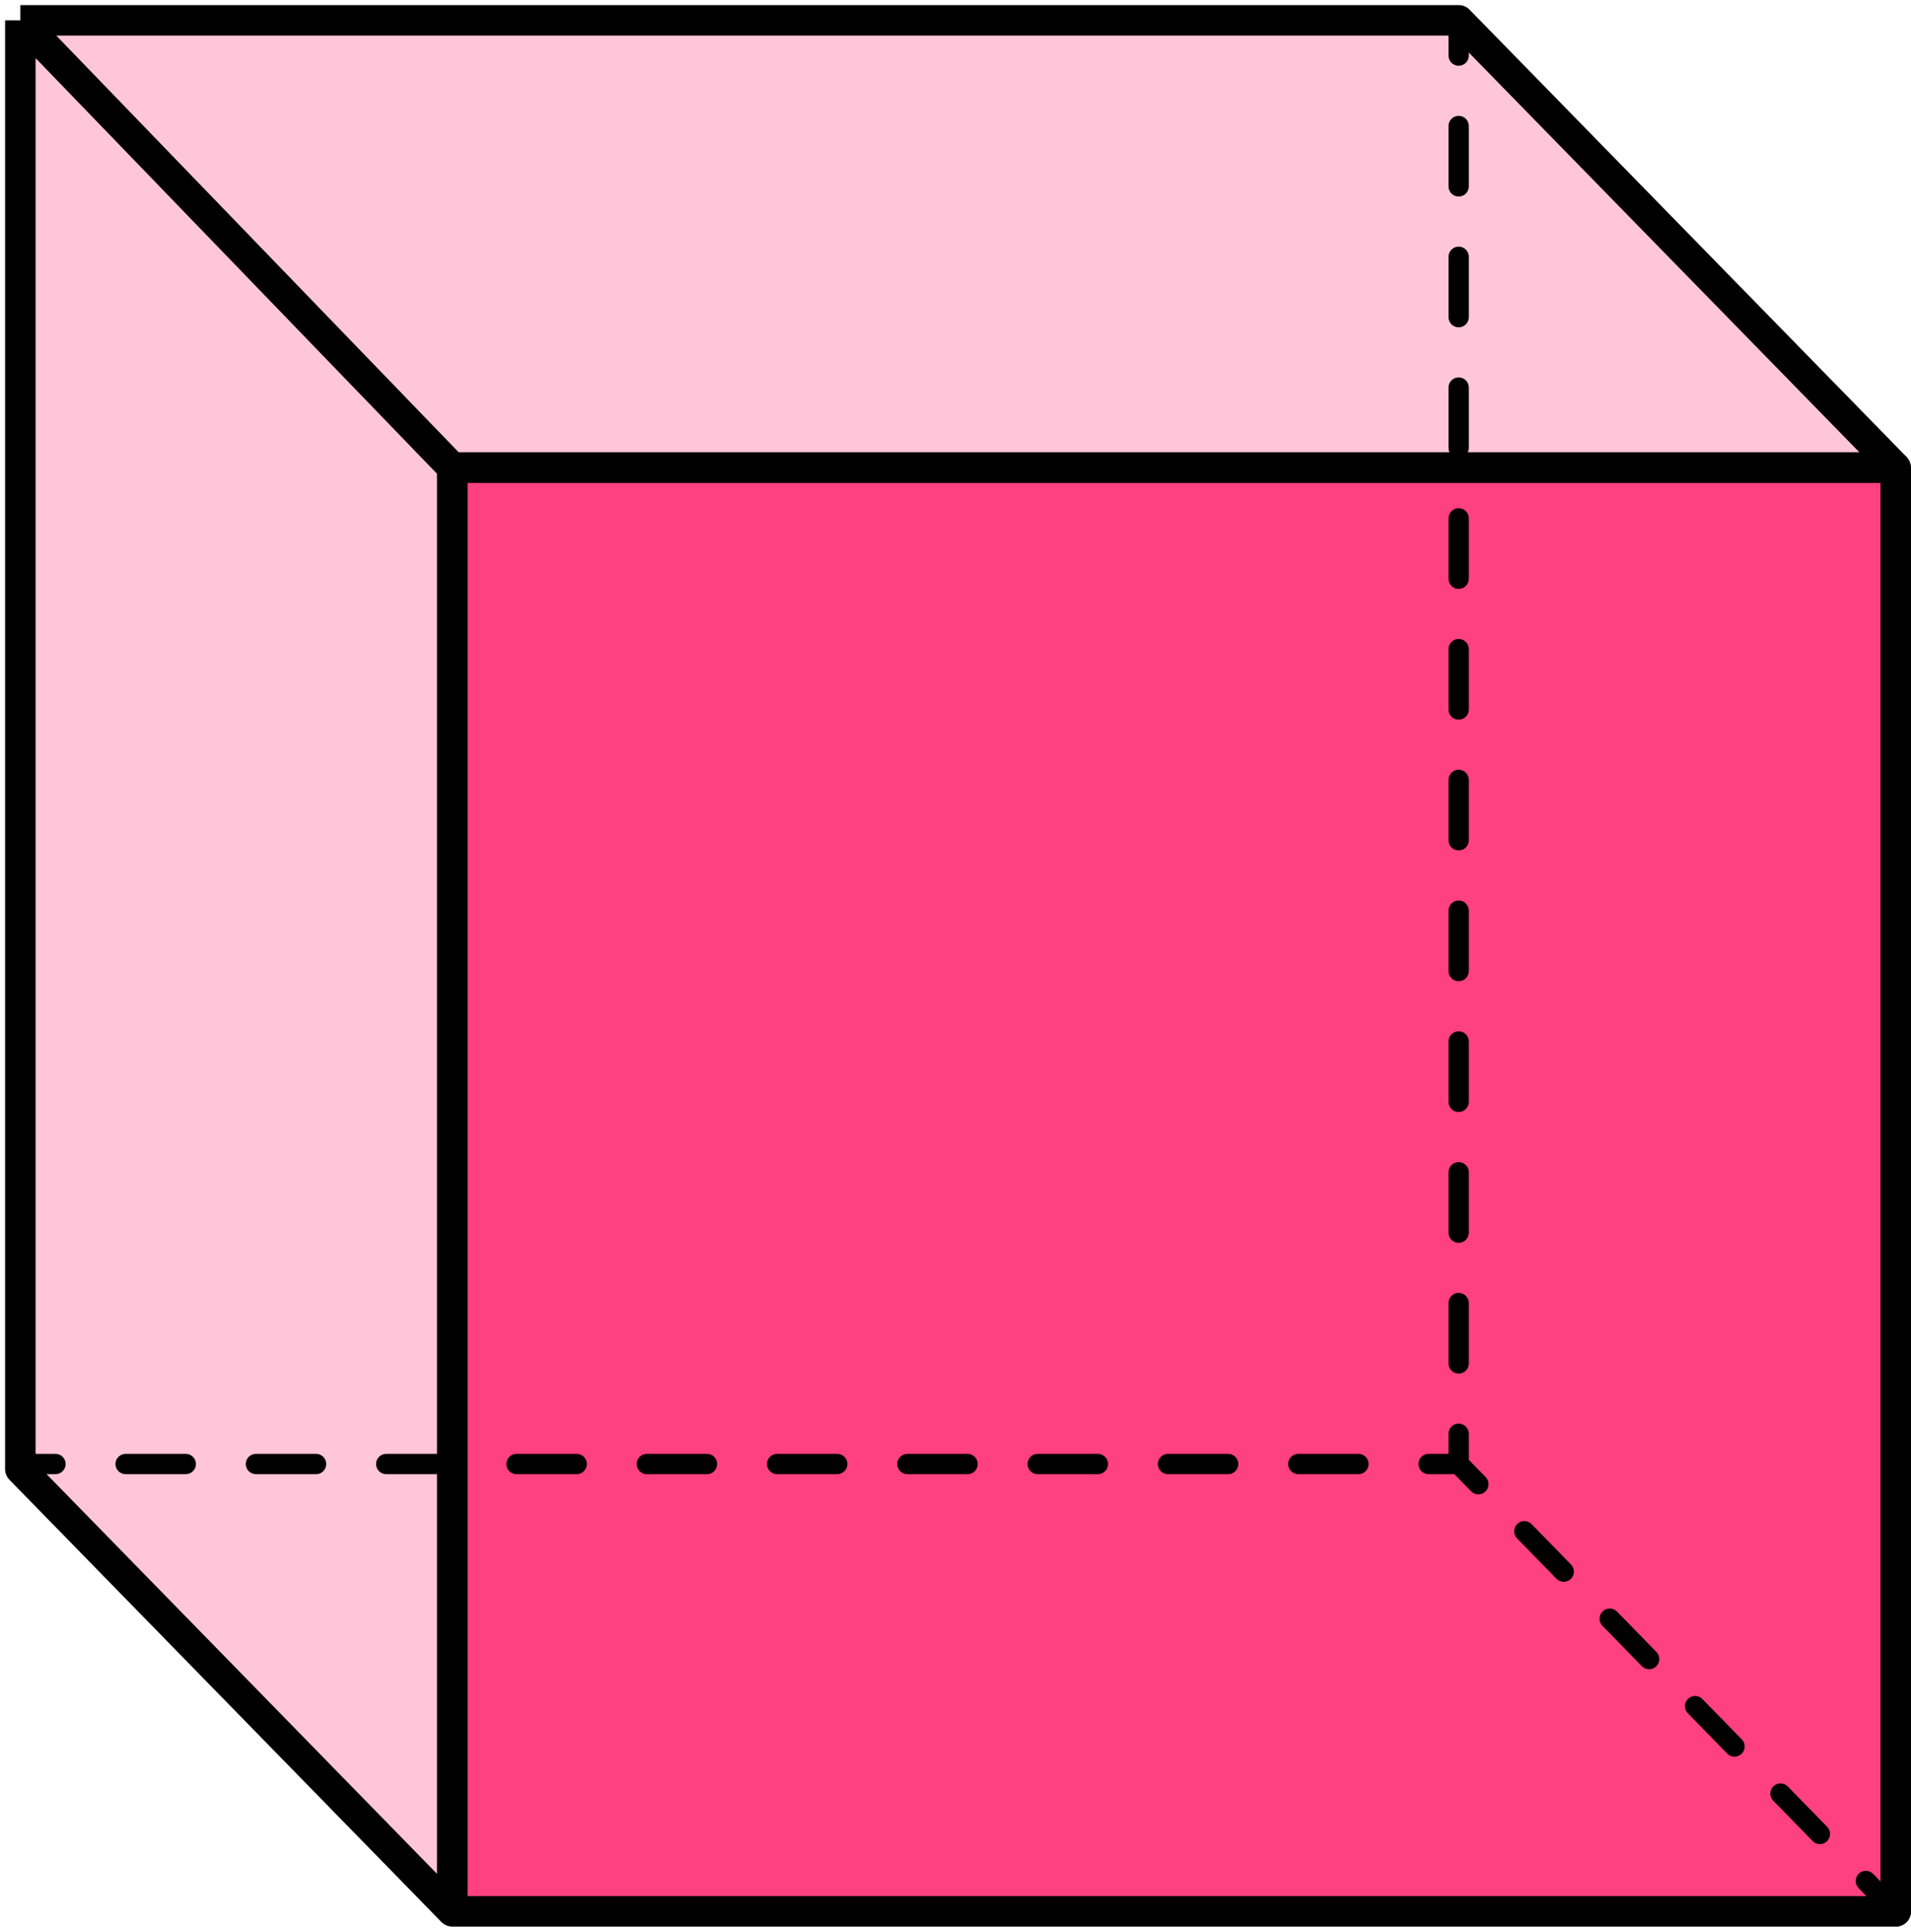 <?xml version="1.0" encoding="UTF-8"?> <svg xmlns="http://www.w3.org/2000/svg" width="188" height="190" viewBox="0 0 188 190" fill="none"><path d="M186.5 188H44.5L2 144.5V2H143.5L186.5 46V188Z" fill="#FF4081" fill-opacity="0.3"></path><path d="M44.5 46V188M44.5 46H186.5M44.5 46L2 2M44.5 188H186.5V46M44.5 188L2 144.5V2M186.5 46L143.5 2H2" stroke="black" stroke-width="3" stroke-linejoin="round"></path><path d="M44.5 188V46H186.5V188H44.5Z" fill="#FF4081" stroke="black" stroke-width="3" stroke-linejoin="round"></path><path d="M142.5 5.469C142.5 6.021 142.948 6.469 143.5 6.469C144.052 6.469 144.5 6.021 144.5 5.469H142.5ZM144.5 12.395C144.5 11.843 144.052 11.395 143.5 11.395C142.948 11.395 142.5 11.843 142.5 12.395H144.5ZM142.5 18.332C142.5 18.884 142.948 19.332 143.5 19.332C144.052 19.332 144.5 18.884 144.5 18.332H142.5ZM144.5 25.259C144.5 24.706 144.052 24.259 143.5 24.259C142.948 24.259 142.5 24.706 142.5 25.259H144.5ZM142.5 31.196C142.5 31.748 142.948 32.196 143.5 32.196C144.052 32.196 144.5 31.748 144.5 31.196H142.5ZM144.5 38.122C144.5 37.57 144.052 37.122 143.5 37.122C142.948 37.122 142.5 37.57 142.5 38.122H144.5ZM142.5 44.059C142.5 44.612 142.948 45.059 143.5 45.059C144.052 45.059 144.5 44.612 144.5 44.059H142.5ZM144.5 50.986C144.5 50.434 144.052 49.986 143.5 49.986C142.948 49.986 142.5 50.434 142.5 50.986H144.5ZM142.5 56.923C142.5 57.475 142.948 57.923 143.5 57.923C144.052 57.923 144.5 57.475 144.5 56.923H142.5ZM144.5 63.85C144.5 63.297 144.052 62.85 143.5 62.85C142.948 62.85 142.5 63.297 142.5 63.85H144.5ZM142.5 69.787C142.5 70.339 142.948 70.787 143.5 70.787C144.052 70.787 144.5 70.339 144.5 69.787H142.5ZM144.5 76.713C144.5 76.161 144.052 75.713 143.5 75.713C142.948 75.713 142.5 76.161 142.5 76.713H144.5ZM142.5 82.65C142.5 83.203 142.948 83.65 143.5 83.65C144.052 83.65 144.5 83.203 144.5 82.65H142.5ZM144.5 89.577C144.5 89.025 144.052 88.577 143.5 88.577C142.948 88.577 142.5 89.025 142.5 89.577H144.5ZM142.5 95.514C142.5 96.066 142.948 96.514 143.5 96.514C144.052 96.514 144.5 96.066 144.5 95.514H142.5ZM144.5 102.441C144.5 101.888 144.052 101.441 143.5 101.441C142.948 101.441 142.5 101.888 142.5 102.441H144.5ZM142.5 108.378C142.5 108.93 142.948 109.378 143.5 109.378C144.052 109.378 144.5 108.93 144.5 108.378H142.5ZM144.5 115.304C144.5 114.752 144.052 114.304 143.5 114.304C142.948 114.304 142.5 114.752 142.5 115.304H144.5ZM142.5 121.241C142.5 121.794 142.948 122.241 143.5 122.241C144.052 122.241 144.5 121.794 144.5 121.241H142.5ZM144.5 128.168C144.5 127.616 144.052 127.168 143.5 127.168C142.948 127.168 142.5 127.616 142.5 128.168H144.5ZM142.5 134.105C142.5 134.657 142.948 135.105 143.5 135.105C144.052 135.105 144.5 134.657 144.5 134.105H142.5ZM144.5 141.031C144.5 140.479 144.052 140.031 143.5 140.031C142.948 140.031 142.5 140.479 142.5 141.031H144.5ZM5.458 145C6.01 145 6.458 144.552 6.458 144C6.458 143.448 6.01 143 5.458 143V145ZM12.36 143C11.808 143 11.36 143.448 11.36 144C11.36 144.552 11.808 145 12.36 145V143ZM18.276 145C18.828 145 19.276 144.552 19.276 144C19.276 143.448 18.828 143 18.276 143V145ZM25.178 143C24.626 143 24.178 143.448 24.178 144C24.178 144.552 24.626 145 25.178 145V143ZM31.094 145C31.647 145 32.094 144.552 32.094 144C32.094 143.448 31.647 143 31.094 143V145ZM37.996 143C37.444 143 36.996 143.448 36.996 144C36.996 144.552 37.444 145 37.996 145V143ZM43.913 145C44.465 145 44.913 144.552 44.913 144C44.913 143.448 44.465 143 43.913 143V145ZM50.815 143C50.262 143 49.815 143.448 49.815 144C49.815 144.552 50.262 145 50.815 145V143ZM56.731 145C57.283 145 57.731 144.552 57.731 144C57.731 143.448 57.283 143 56.731 143V145ZM63.633 143C63.081 143 62.633 143.448 62.633 144C62.633 144.552 63.081 145 63.633 145V143ZM69.549 145C70.101 145 70.549 144.552 70.549 144C70.549 143.448 70.101 143 69.549 143V145ZM76.451 143C75.899 143 75.451 143.448 75.451 144C75.451 144.552 75.899 145 76.451 145V143ZM82.367 145C82.919 145 83.367 144.552 83.367 144C83.367 143.448 82.919 143 82.367 143V145ZM89.269 143C88.717 143 88.269 143.448 88.269 144C88.269 144.552 88.717 145 89.269 145V143ZM95.185 145C95.738 145 96.185 144.552 96.185 144C96.185 143.448 95.738 143 95.185 143V145ZM102.087 143C101.535 143 101.087 143.448 101.087 144C101.087 144.552 101.535 145 102.087 145V143ZM108.003 145C108.556 145 109.003 144.552 109.003 144C109.003 143.448 108.556 143 108.003 143V145ZM114.906 143C114.353 143 113.906 143.448 113.906 144C113.906 144.552 114.353 145 114.906 145V143ZM120.822 145C121.374 145 121.822 144.552 121.822 144C121.822 143.448 121.374 143 120.822 143V145ZM127.724 143C127.171 143 126.724 143.448 126.724 144C126.724 144.552 127.171 145 127.724 145V143ZM133.64 145C134.192 145 134.64 144.552 134.64 144C134.64 143.448 134.192 143 133.64 143V145ZM140.542 143C139.99 143 139.542 143.448 139.542 144C139.542 144.552 139.99 145 140.542 145V143ZM144.723 146.683C145.109 147.078 145.742 147.086 146.137 146.7C146.532 146.314 146.54 145.681 146.154 145.286L144.723 146.683ZM150.677 149.917C150.291 149.522 149.658 149.514 149.263 149.9C148.868 150.286 148.86 150.919 149.246 151.314L150.677 149.917ZM153.123 155.283C153.509 155.678 154.142 155.686 154.537 155.3C154.932 154.914 154.94 154.281 154.554 153.886L153.123 155.283ZM159.077 158.517C158.691 158.122 158.058 158.114 157.663 158.5C157.268 158.886 157.26 159.519 157.646 159.914L159.077 158.517ZM161.523 163.883C161.909 164.278 162.542 164.286 162.937 163.9C163.332 163.514 163.34 162.881 162.954 162.486L161.523 163.883ZM167.477 167.117C167.091 166.722 166.458 166.714 166.063 167.1C165.668 167.486 165.66 168.119 166.046 168.514L167.477 167.117ZM169.923 172.483C170.309 172.878 170.942 172.886 171.337 172.5C171.732 172.114 171.74 171.481 171.354 171.086L169.923 172.483ZM175.877 175.717C175.491 175.322 174.858 175.314 174.463 175.7C174.068 176.086 174.06 176.719 174.446 177.114L175.877 175.717ZM178.323 181.083C178.709 181.478 179.342 181.486 179.737 181.1C180.132 180.714 180.14 180.081 179.754 179.686L178.323 181.083ZM184.277 184.317C183.891 183.922 183.258 183.914 182.863 184.3C182.468 184.686 182.46 185.319 182.846 185.714L184.277 184.317ZM142.5 2.5V5.469H144.5V2.5H142.5ZM142.5 12.395V18.332H144.5V12.395H142.5ZM142.5 25.259V31.196H144.5V25.259H142.5ZM142.5 38.122V44.059H144.5V38.122H142.5ZM142.5 50.986V56.923H144.5V50.986H142.5ZM142.5 63.85V69.787H144.5V63.85H142.5ZM142.5 76.713V82.65H144.5V76.713H142.5ZM142.5 89.577V95.514H144.5V89.577H142.5ZM142.5 102.441V108.378H144.5V102.441H142.5ZM142.5 115.304V121.241H144.5V115.304H142.5ZM142.5 128.168V134.105H144.5V128.168H142.5ZM142.5 141.031V144H144.5V141.031H142.5ZM2.5 145H5.458V143H2.5V145ZM12.36 145H18.276V143H12.36V145ZM25.178 145H31.094V143H25.178V145ZM37.996 145H43.913V143H37.996V145ZM50.815 145H56.731V143H50.815V145ZM63.633 145H69.549V143H63.633V145ZM76.451 145H82.367V143H76.451V145ZM89.269 145H95.185V143H89.269V145ZM102.087 145H108.003V143H102.087V145ZM114.906 145H120.822V143H114.906V145ZM127.724 145H133.64V143H127.724V145ZM140.542 145H143.5V143H140.542V145ZM142.785 144.699L144.723 146.683L146.154 145.286L144.215 143.301L142.785 144.699ZM149.246 151.314L153.123 155.283L154.554 153.886L150.677 149.917L149.246 151.314ZM157.646 159.914L161.523 163.883L162.954 162.486L159.077 158.517L157.646 159.914ZM166.046 168.514L169.923 172.483L171.354 171.086L167.477 167.117L166.046 168.514ZM174.446 177.114L178.323 181.083L179.754 179.686L175.877 175.717L174.446 177.114ZM182.846 185.714L184.785 187.699L186.215 186.301L184.277 184.317L182.846 185.714Z" fill="black"></path></svg> 
